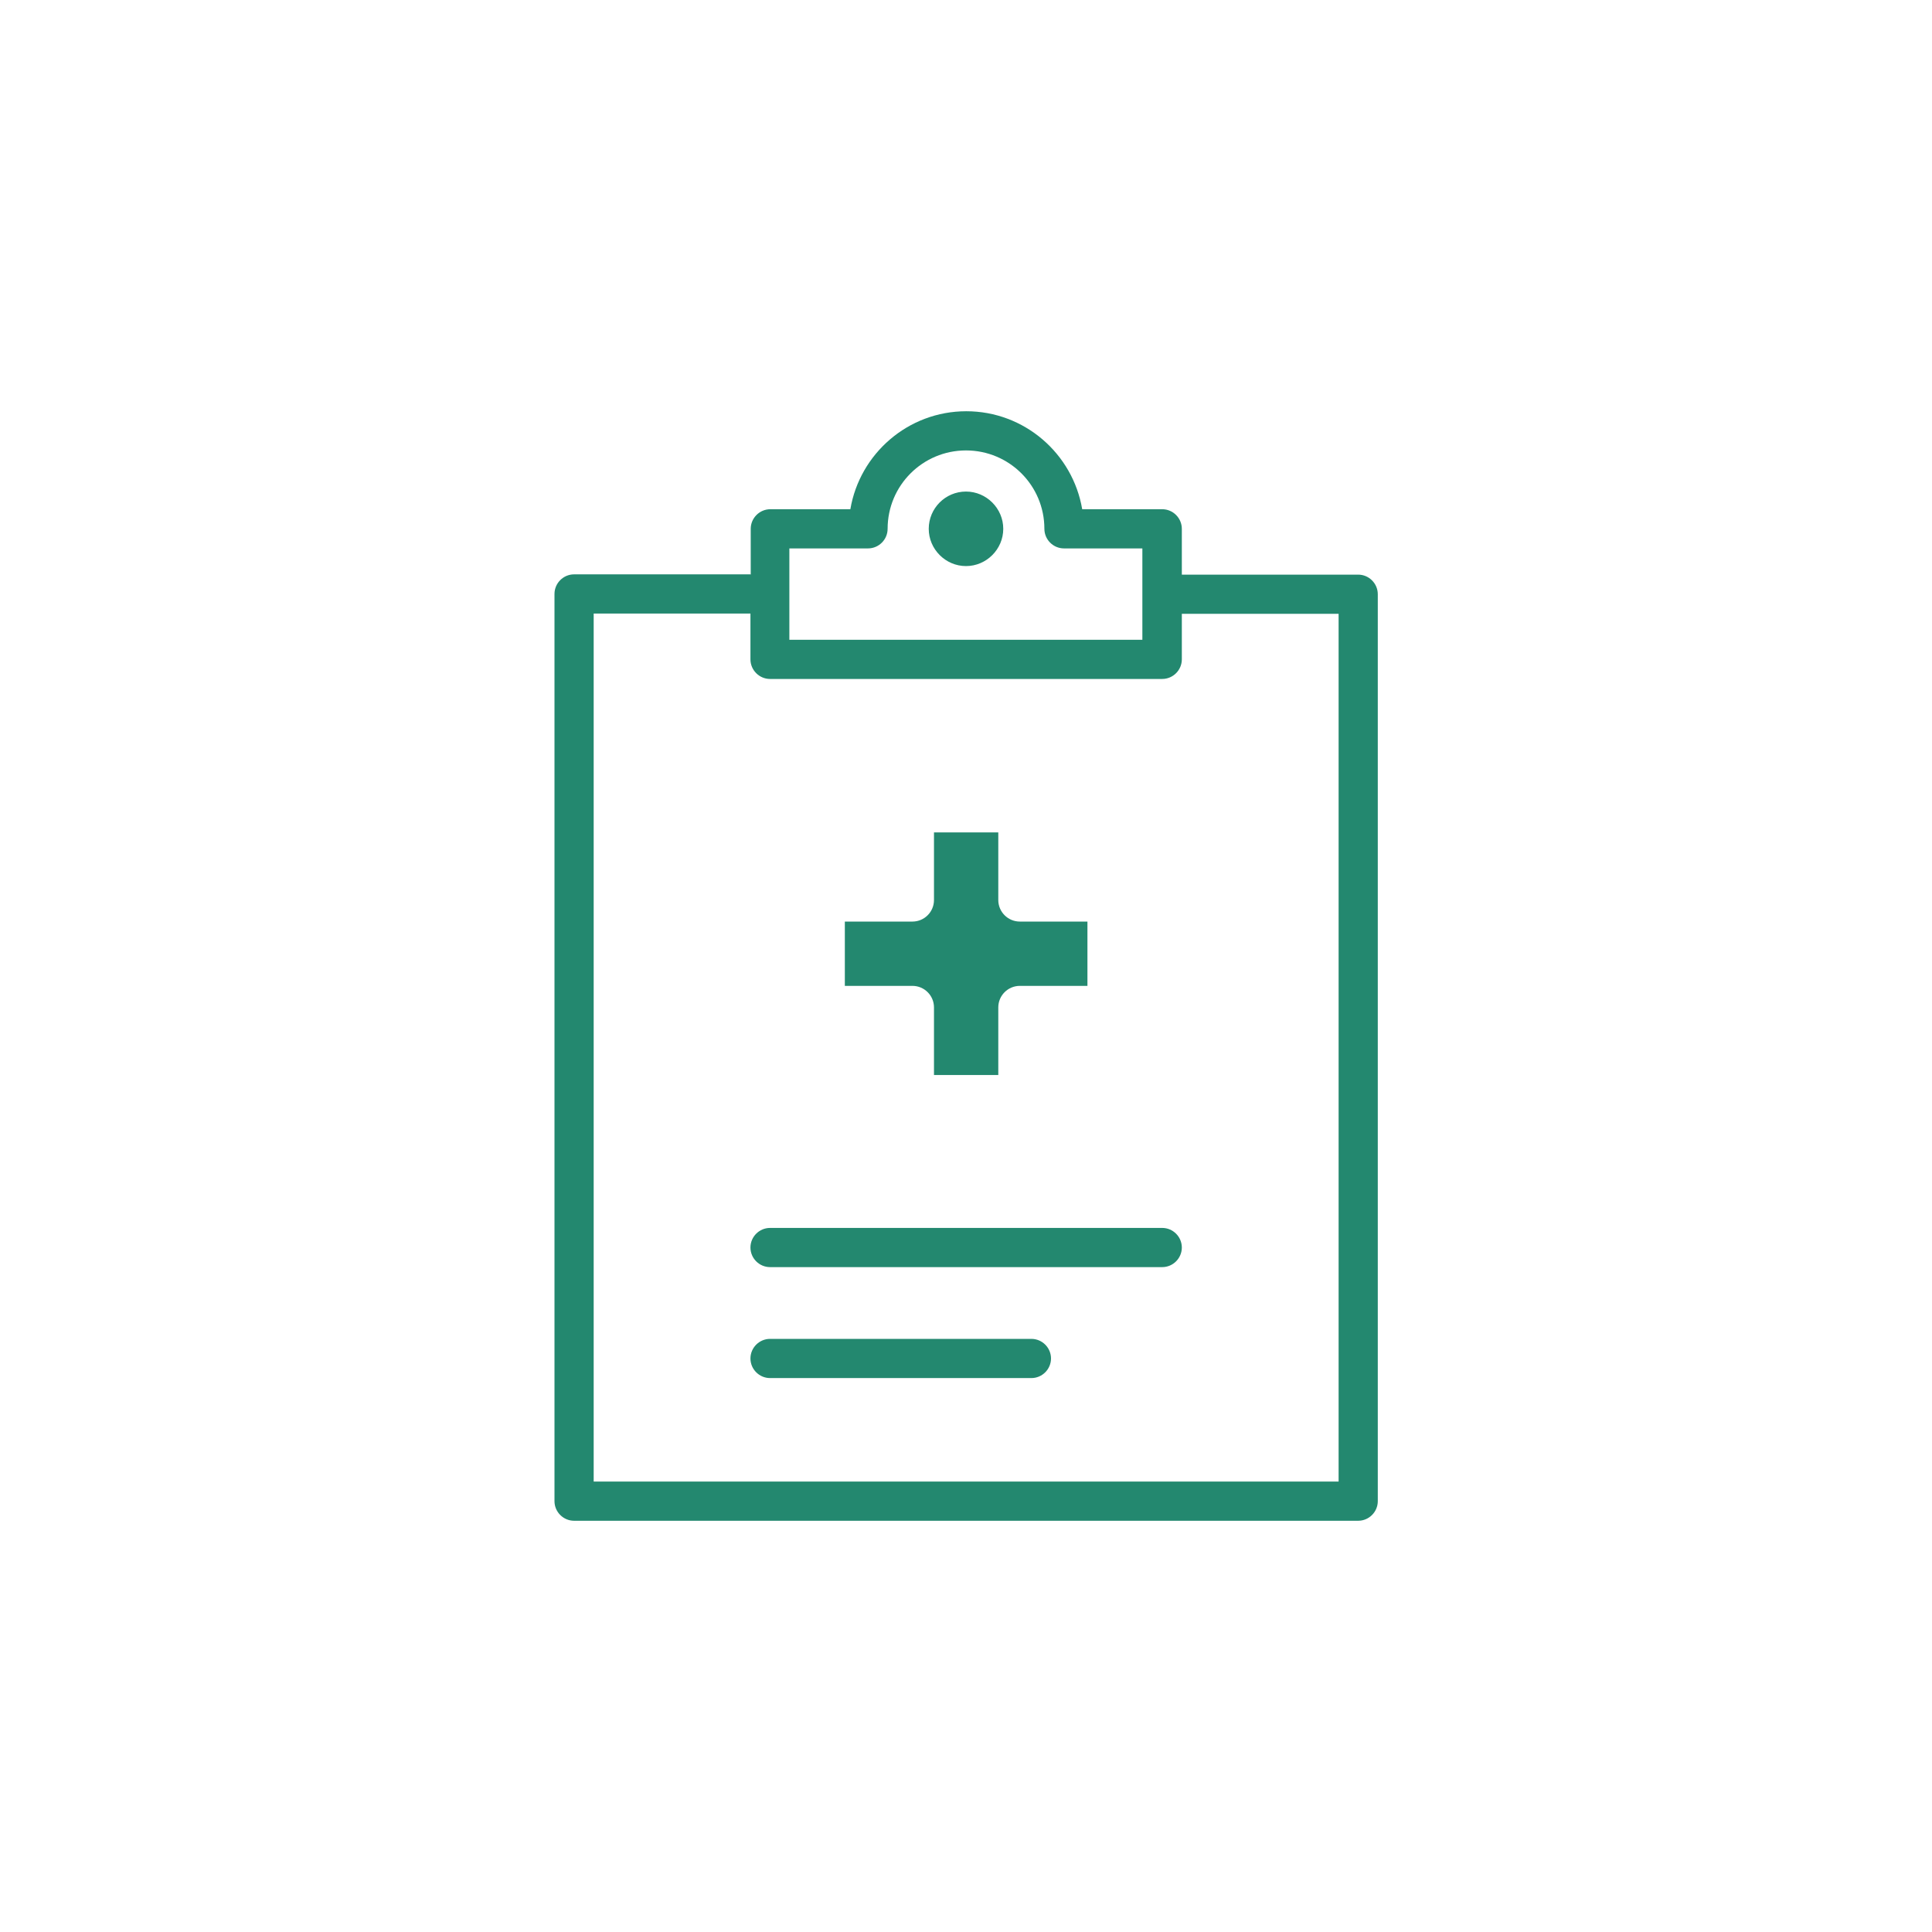 <svg viewBox="0 0 70 70" xmlns="http://www.w3.org/2000/svg" xmlns:xlink="http://www.w3.org/1999/xlink"><clipPath id="a"><path d="m0 0h70v70h-70z"/></clipPath><g clip-path="url(#a)" fill="#23886f" fill-rule="evenodd"><path d="m27.19 20.81h-6.39c-.39 0-.71.32-.71.71v32.87c0 .39.32.71.71.71h28.41c.39 0 .71-.32.71-.71v-32.86c0-.39-.32-.71-.71-.71h-6.39v-1.66c0-.39-.32-.71-.71-.71h-2.9c-.34-2.01-2.09-3.55-4.2-3.55s-3.86 1.54-4.2 3.55h-2.9c-.39 0-.71.32-.71.71v1.66zm15.63 1.42v1.66c0 .39-.32.71-.71.71h-14.21c-.39 0-.71-.32-.71-.71v-1.66h-5.68v31.45h26.99v-31.44h-5.68zm-14.92 27.7h9.47c.39 0 .71-.32.71-.71s-.32-.71-.71-.71h-9.47c-.39 0-.71.32-.71.71s.32.71.71.71zm0-4.02h14.21c.39 0 .71-.32.71-.71s-.32-.71-.71-.71h-14.21c-.39 0-.71.32-.71.71s.32.71.71.71zm3.55-26.04c.39 0 .71-.32.71-.71 0-1.57 1.27-2.84 2.84-2.84s2.84 1.27 2.84 2.84c0 .39.32.71.71.71h2.84v3.31h-12.79v-3.31h2.84zm3.55-2.06c-.75 0-1.35.61-1.35 1.35s.61 1.35 1.35 1.35 1.35-.61 1.35-1.35-.61-1.35-1.35-1.35z"/><path d="m36.17 32.61c0 .43.35.78.78.78h2.45v2.33h-2.45c-.43 0-.78.35-.78.78v2.45h-2.33v-2.45c0-.43-.35-.78-.78-.78h-2.45v-2.33h2.45c.43 0 .78-.35.78-.78v-2.45h2.33z"/></g></svg>
